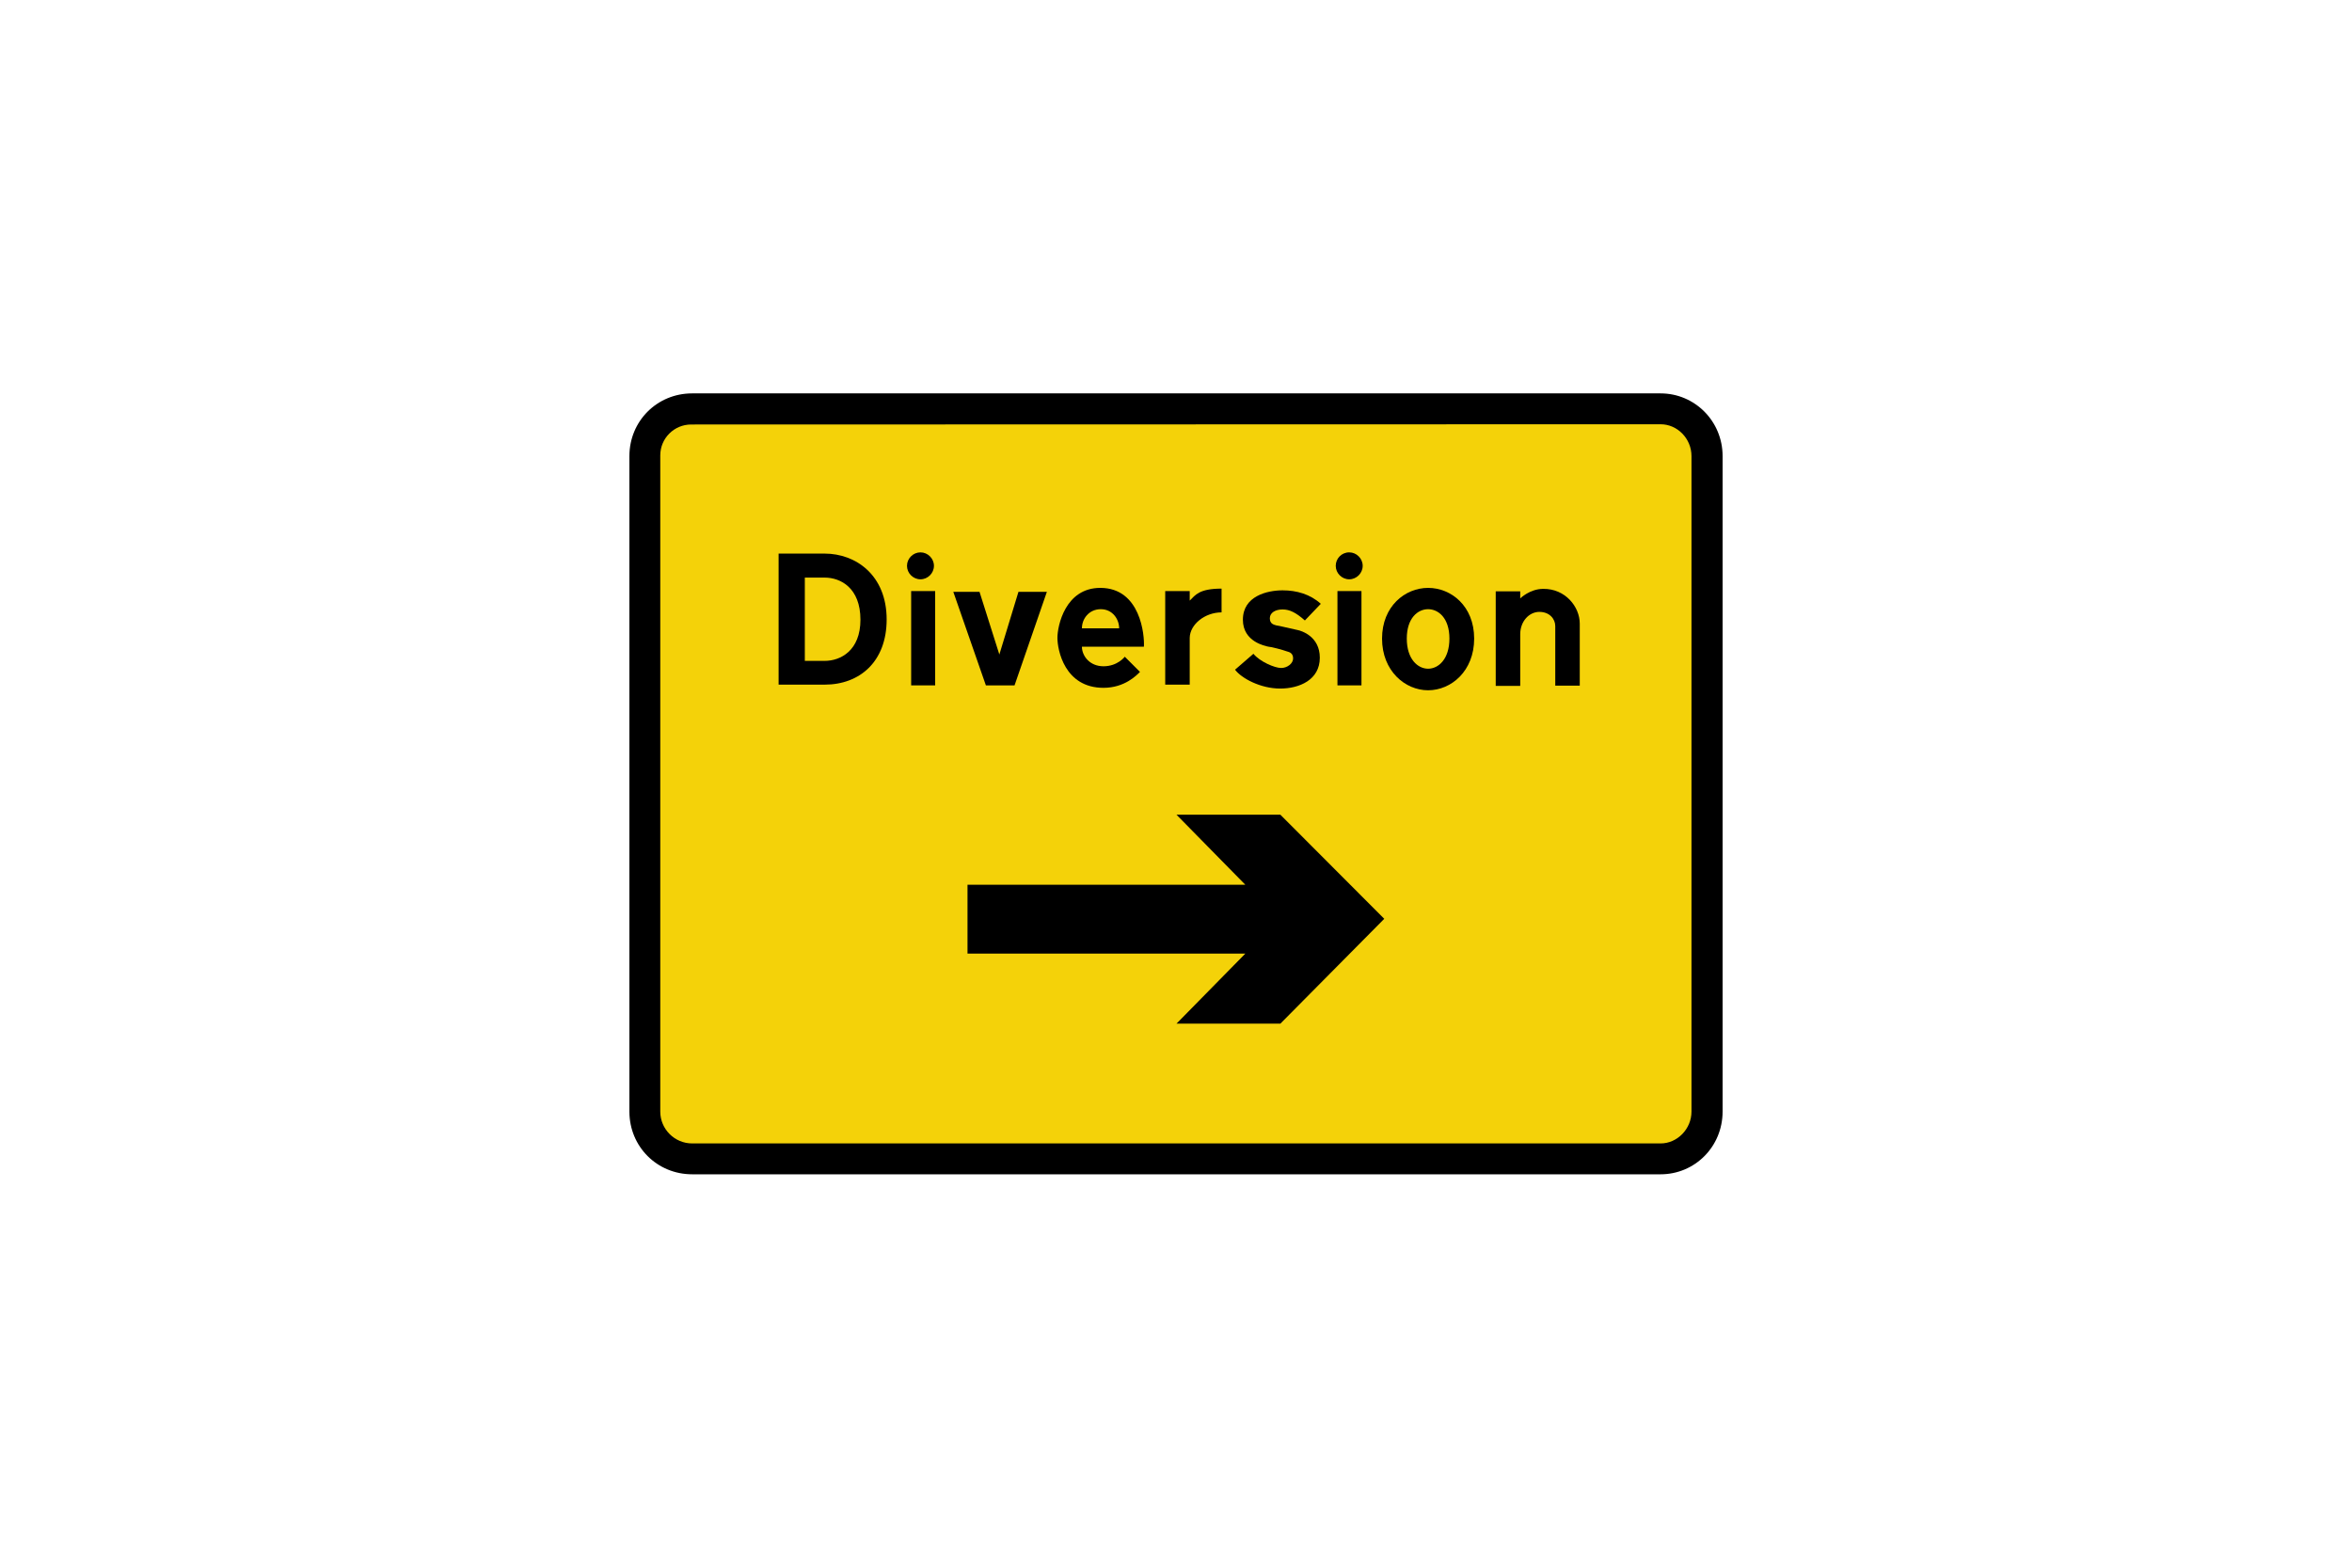 <?xml version="1.0" encoding="utf-8"?>
<!-- Generator: Adobe Illustrator 26.0.2, SVG Export Plug-In . SVG Version: 6.00 Build 0)  -->
<svg version="1.1" id="Layer_1" xmlns="http://www.w3.org/2000/svg" xmlns:xlink="http://www.w3.org/1999/xlink" x="0px" y="0px"
	 viewBox="0 0 960 640" style="enable-background:new 0 0 960 640;" xml:space="preserve">
<style type="text/css">
	.st0{fill-rule:evenodd;clip-rule:evenodd;}
	.st1{fill-rule:evenodd;clip-rule:evenodd;fill:#F4D209;}
</style>
<g>
	<path class="st0" d="M677.8,160.6c13.9,0,25.3,11.3,25.3,25.6l0,0v267.6l0,0c0,14.3-11.3,25.6-25.3,25.6l0,0H282.5l0,0
		c-14.3,0-25.6-11.3-25.6-25.6l0,0V186.2l0,0c0-14.3,11.3-25.6,25.6-25.6l0,0H677.8L677.8,160.6z"/>
	<path class="st1" d="M677.8,173.2c6.8,0,12.6,5.8,12.6,13v267.6c0,7.1-5.8,13-12.6,13H282.5c-7.1,0-13-5.8-13-13l0-267.6
		c0-0.1,0-0.2,0-0.3c0-7,5.7-12.6,12.6-12.6c0.1,0,0.2,0,0.3,0L677.8,173.2L677.8,173.2z"/>
	<path class="st0" d="M336.6,235.8h-8.1v34h8.1l0,0c6.5,0,14.6-4.2,14.6-16.8C351.2,240,343.1,235.8,336.6,235.8L336.6,235.8z
		 M336.6,226h-18.8v53.5h18.8l0,0c14.3,0,25.3-9.4,25.3-26.6C361.9,234.8,349.3,226,336.6,226L336.6,226z"/>
	<path class="st0" d="M441.6,256.5h15.2l0,0c0-3.6-2.6-7.8-7.5-7.8C444.5,248.7,441.6,252.6,441.6,256.5L441.6,256.5z M441.6,264
		h25.3l0,0c0.3-4.5-1.3-24-17.8-24c-14.3,0-17.5,15.5-17.5,20.4c0,4.9,2.9,20.4,18.8,20.4c8.7,0,13.6-5.2,14.9-6.5l0,0l-6.2-6.2l0,0
		c0,0-2.9,3.9-8.7,3.9C444.8,272,441.6,267.8,441.6,264L441.6,264z"/>
	<polygon class="st0" points="371.9,241.3 381.7,241.3 381.7,279.8 371.9,279.8 	"/>
	<path class="st0" d="M375.7,225.5c3,0,5.5,2.5,5.5,5.5s-2.5,5.5-5.5,5.5c-3,0-5.5-2.5-5.5-5.5S372.7,225.5,375.7,225.5"/>
	<path class="st0" d="M644.8,254.6v25.3h-10v-24.3l0,0c0-2.9-2.3-5.8-6.5-5.8s-7.8,3.9-7.8,9.1l0,0v21.1h-10v-38.6h10v2.9l0,0
		c0,0,3.9-3.9,9.4-3.9C638.9,240.3,644.8,247.7,644.8,254.6L644.8,254.6z"/>
	<path class="st0" d="M582.9,248.7c-4.2,0-8.7,3.6-8.7,12s4.5,12.3,8.7,12.3l0,0c4.2,0,8.7-3.9,8.7-12.3
		C591.6,252.3,587.1,248.7,582.9,248.7L582.9,248.7z M582.9,240c-9.4,0-18.8,7.5-18.8,20.7s9.4,21.1,18.8,21.1l0,0
		c9.4,0,18.8-7.8,18.8-21.1S592.3,240,582.9,240L582.9,240z"/>
	<path class="st0" d="M498.6,250v-9.7l0,0c-9.1,0-10.7,2.6-13,4.9l0,0v-3.9h-10v38.2h10v-19.1l0,0C485.7,254.9,491.8,250,498.6,250
		L498.6,250z"/>
	<path class="st0" d="M504.1,273.4l7.5-6.5l0,0c2.6,3.2,8.7,5.8,11.3,5.8c2.6,0,4.9-1.9,4.9-3.9c0-2-1.3-2.6-2.6-2.9
		c-1.6-0.6-6.5-1.9-7.5-1.9c-1.3-0.3-10.4-2-10.4-11c0-9.7,10-12,16.2-12c5.8,0,11.3,1.6,15.6,5.5l0,0l-6.5,6.8l0,0
		c-3.6-3.2-6.2-4.5-9.1-4.5c-2.9,0-5.2,1.3-5.2,3.6s1.6,2.6,2.6,2.9c0.6,0,7.1,1.6,8.7,1.9c1.6,0.3,9.1,2.6,9.1,11.3
		c0,9.1-8.4,12.6-16.2,12.6C514.5,281.1,506.7,276.9,504.1,273.4L504.1,273.4z"/>
	<polygon class="st0" points="410.2,279.8 414.1,279.8 427.3,241.6 415.7,241.6 407.9,267.2 399.8,241.6 389.1,241.6 402.4,279.8 
		406.6,279.8 	"/>
	<polygon class="st0" points="545.9,241.3 555.7,241.3 555.7,279.8 545.9,279.8 	"/>
	<path class="st0" d="M550.7,225.5c3,0,5.5,2.5,5.5,5.5s-2.5,5.5-5.5,5.5s-5.5-2.5-5.5-5.5S547.6,225.5,550.7,225.5"/>
	<polygon class="st0" points="394.9,361.2 508.3,361.2 480.2,332.6 522.6,332.6 565,375.1 522.6,417.9 480.2,417.9 508.3,389.3 
		394.9,389.3 	"/>
</g>
</svg>
